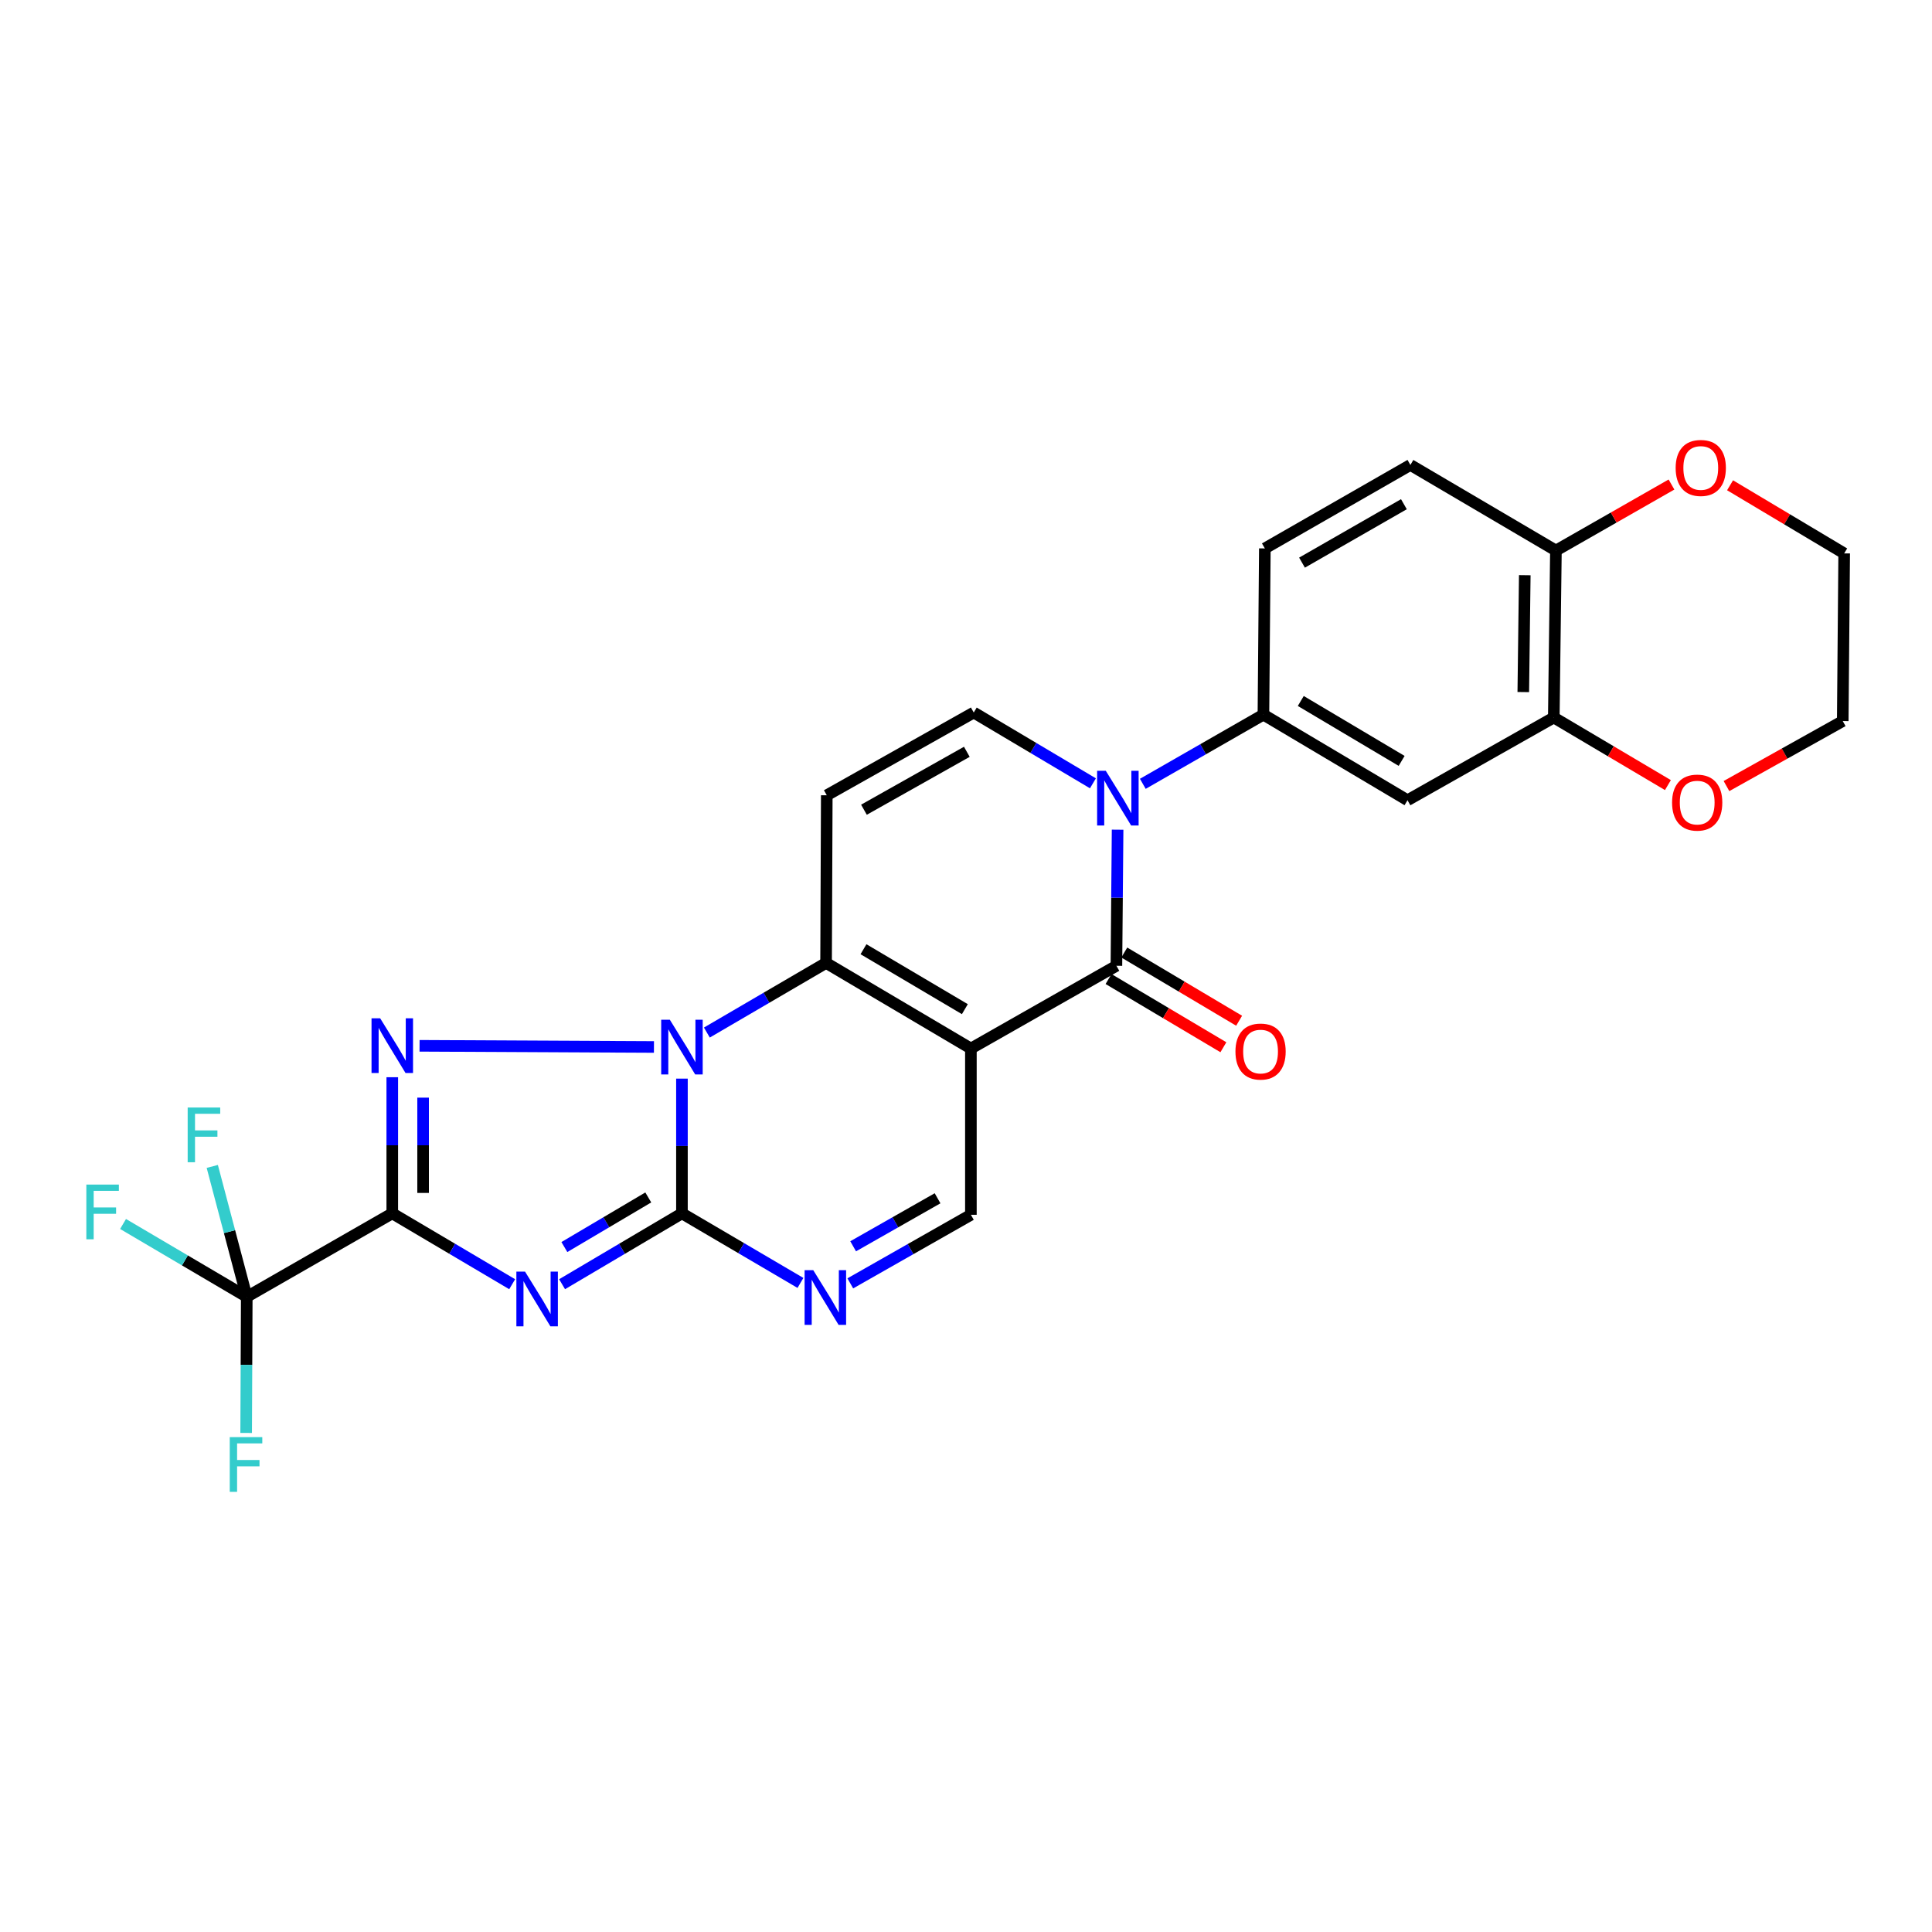 <?xml version='1.0' encoding='iso-8859-1'?>
<svg version='1.1' baseProfile='full'
              xmlns='http://www.w3.org/2000/svg'
                      xmlns:rdkit='http://www.rdkit.org/xml'
                      xmlns:xlink='http://www.w3.org/1999/xlink'
                  xml:space='preserve'
width='1000px' height='1000px' viewBox='0 0 1000 1000'>
<!-- END OF HEADER -->
<rect style='opacity:1.0;fill:#FFFFFF;stroke:none' width='1000' height='1000' x='0' y='0'> </rect>
<path class='bond-1' d='M 203.041,628.03 L 234.07,646.369' style='fill:none;fill-rule:evenodd;stroke:#000000;stroke-width:6px;stroke-linecap:butt;stroke-linejoin:miter;stroke-opacity:1' />
<path class='bond-1' d='M 234.07,646.369 L 265.098,664.709' style='fill:none;fill-rule:evenodd;stroke:#0000FF;stroke-width:6px;stroke-linecap:butt;stroke-linejoin:miter;stroke-opacity:1' />
<path class='bond-4' d='M 203.041,628.03 L 203.041,592.799' style='fill:none;fill-rule:evenodd;stroke:#000000;stroke-width:6px;stroke-linecap:butt;stroke-linejoin:miter;stroke-opacity:1' />
<path class='bond-4' d='M 203.041,592.799 L 203.041,557.569' style='fill:none;fill-rule:evenodd;stroke:#0000FF;stroke-width:6px;stroke-linecap:butt;stroke-linejoin:miter;stroke-opacity:1' />
<path class='bond-4' d='M 218.997,617.461 L 218.997,592.799' style='fill:none;fill-rule:evenodd;stroke:#000000;stroke-width:6px;stroke-linecap:butt;stroke-linejoin:miter;stroke-opacity:1' />
<path class='bond-4' d='M 218.997,592.799 L 218.997,568.138' style='fill:none;fill-rule:evenodd;stroke:#0000FF;stroke-width:6px;stroke-linecap:butt;stroke-linejoin:miter;stroke-opacity:1' />
<path class='bond-10' d='M 203.041,628.03 L 127.72,671.244' style='fill:none;fill-rule:evenodd;stroke:#000000;stroke-width:6px;stroke-linecap:butt;stroke-linejoin:miter;stroke-opacity:1' />
<path class='bond-0' d='M 338.485,541.912 L 217.167,541.309' style='fill:none;fill-rule:evenodd;stroke:#0000FF;stroke-width:6px;stroke-linecap:butt;stroke-linejoin:miter;stroke-opacity:1' />
<path class='bond-5' d='M 365.873,534.448 L 396.724,516.427' style='fill:none;fill-rule:evenodd;stroke:#0000FF;stroke-width:6px;stroke-linecap:butt;stroke-linejoin:miter;stroke-opacity:1' />
<path class='bond-5' d='M 396.724,516.427 L 427.576,498.406' style='fill:none;fill-rule:evenodd;stroke:#000000;stroke-width:6px;stroke-linecap:butt;stroke-linejoin:miter;stroke-opacity:1' />
<path class='bond-27' d='M 352.973,558.295 L 352.973,593.162' style='fill:none;fill-rule:evenodd;stroke:#0000FF;stroke-width:6px;stroke-linecap:butt;stroke-linejoin:miter;stroke-opacity:1' />
<path class='bond-27' d='M 352.973,593.162 L 352.973,628.03' style='fill:none;fill-rule:evenodd;stroke:#000000;stroke-width:6px;stroke-linecap:butt;stroke-linejoin:miter;stroke-opacity:1' />
<path class='bond-3' d='M 290.933,664.707 L 321.953,646.369' style='fill:none;fill-rule:evenodd;stroke:#0000FF;stroke-width:6px;stroke-linecap:butt;stroke-linejoin:miter;stroke-opacity:1' />
<path class='bond-3' d='M 321.953,646.369 L 352.973,628.03' style='fill:none;fill-rule:evenodd;stroke:#000000;stroke-width:6px;stroke-linecap:butt;stroke-linejoin:miter;stroke-opacity:1' />
<path class='bond-3' d='M 292.119,645.47 L 313.833,632.633' style='fill:none;fill-rule:evenodd;stroke:#0000FF;stroke-width:6px;stroke-linecap:butt;stroke-linejoin:miter;stroke-opacity:1' />
<path class='bond-3' d='M 313.833,632.633 L 335.547,619.796' style='fill:none;fill-rule:evenodd;stroke:#000000;stroke-width:6px;stroke-linecap:butt;stroke-linejoin:miter;stroke-opacity:1' />
<path class='bond-2' d='M 502.533,542.719 L 427.576,498.406' style='fill:none;fill-rule:evenodd;stroke:#000000;stroke-width:6px;stroke-linecap:butt;stroke-linejoin:miter;stroke-opacity:1' />
<path class='bond-2' d='M 499.409,522.337 L 446.939,491.318' style='fill:none;fill-rule:evenodd;stroke:#000000;stroke-width:6px;stroke-linecap:butt;stroke-linejoin:miter;stroke-opacity:1' />
<path class='bond-6' d='M 502.533,542.719 L 577.853,499.887' style='fill:none;fill-rule:evenodd;stroke:#000000;stroke-width:6px;stroke-linecap:butt;stroke-linejoin:miter;stroke-opacity:1' />
<path class='bond-28' d='M 502.533,542.719 L 502.533,628.775' style='fill:none;fill-rule:evenodd;stroke:#000000;stroke-width:6px;stroke-linecap:butt;stroke-linejoin:miter;stroke-opacity:1' />
<path class='bond-8' d='M 352.973,628.03 L 383.642,646.035' style='fill:none;fill-rule:evenodd;stroke:#000000;stroke-width:6px;stroke-linecap:butt;stroke-linejoin:miter;stroke-opacity:1' />
<path class='bond-8' d='M 383.642,646.035 L 414.311,664.039' style='fill:none;fill-rule:evenodd;stroke:#0000FF;stroke-width:6px;stroke-linecap:butt;stroke-linejoin:miter;stroke-opacity:1' />
<path class='bond-9' d='M 427.576,498.406 L 427.939,411.633' style='fill:none;fill-rule:evenodd;stroke:#000000;stroke-width:6px;stroke-linecap:butt;stroke-linejoin:miter;stroke-opacity:1' />
<path class='bond-16' d='M 573.78,506.746 L 603.501,524.398' style='fill:none;fill-rule:evenodd;stroke:#000000;stroke-width:6px;stroke-linecap:butt;stroke-linejoin:miter;stroke-opacity:1' />
<path class='bond-16' d='M 603.501,524.398 L 633.222,542.05' style='fill:none;fill-rule:evenodd;stroke:#FF0000;stroke-width:6px;stroke-linecap:butt;stroke-linejoin:miter;stroke-opacity:1' />
<path class='bond-16' d='M 581.927,493.027 L 611.648,510.679' style='fill:none;fill-rule:evenodd;stroke:#000000;stroke-width:6px;stroke-linecap:butt;stroke-linejoin:miter;stroke-opacity:1' />
<path class='bond-16' d='M 611.648,510.679 L 641.369,528.331' style='fill:none;fill-rule:evenodd;stroke:#FF0000;stroke-width:6px;stroke-linecap:butt;stroke-linejoin:miter;stroke-opacity:1' />
<path class='bond-29' d='M 577.853,499.887 L 578.159,464.665' style='fill:none;fill-rule:evenodd;stroke:#000000;stroke-width:6px;stroke-linecap:butt;stroke-linejoin:miter;stroke-opacity:1' />
<path class='bond-29' d='M 578.159,464.665 L 578.465,429.443' style='fill:none;fill-rule:evenodd;stroke:#0000FF;stroke-width:6px;stroke-linecap:butt;stroke-linejoin:miter;stroke-opacity:1' />
<path class='bond-7' d='M 565.698,405.444 L 534.856,387.122' style='fill:none;fill-rule:evenodd;stroke:#0000FF;stroke-width:6px;stroke-linecap:butt;stroke-linejoin:miter;stroke-opacity:1' />
<path class='bond-7' d='M 534.856,387.122 L 504.013,368.8' style='fill:none;fill-rule:evenodd;stroke:#000000;stroke-width:6px;stroke-linecap:butt;stroke-linejoin:miter;stroke-opacity:1' />
<path class='bond-13' d='M 591.518,405.707 L 622.732,387.803' style='fill:none;fill-rule:evenodd;stroke:#0000FF;stroke-width:6px;stroke-linecap:butt;stroke-linejoin:miter;stroke-opacity:1' />
<path class='bond-13' d='M 622.732,387.803 L 653.945,369.899' style='fill:none;fill-rule:evenodd;stroke:#000000;stroke-width:6px;stroke-linecap:butt;stroke-linejoin:miter;stroke-opacity:1' />
<path class='bond-12' d='M 440.11,664.269 L 471.321,646.522' style='fill:none;fill-rule:evenodd;stroke:#0000FF;stroke-width:6px;stroke-linecap:butt;stroke-linejoin:miter;stroke-opacity:1' />
<path class='bond-12' d='M 471.321,646.522 L 502.533,628.775' style='fill:none;fill-rule:evenodd;stroke:#000000;stroke-width:6px;stroke-linecap:butt;stroke-linejoin:miter;stroke-opacity:1' />
<path class='bond-12' d='M 441.586,645.074 L 463.434,632.651' style='fill:none;fill-rule:evenodd;stroke:#0000FF;stroke-width:6px;stroke-linecap:butt;stroke-linejoin:miter;stroke-opacity:1' />
<path class='bond-12' d='M 463.434,632.651 L 485.283,620.228' style='fill:none;fill-rule:evenodd;stroke:#000000;stroke-width:6px;stroke-linecap:butt;stroke-linejoin:miter;stroke-opacity:1' />
<path class='bond-11' d='M 427.939,411.633 L 504.013,368.8' style='fill:none;fill-rule:evenodd;stroke:#000000;stroke-width:6px;stroke-linecap:butt;stroke-linejoin:miter;stroke-opacity:1' />
<path class='bond-11' d='M 447.178,419.111 L 500.43,389.129' style='fill:none;fill-rule:evenodd;stroke:#000000;stroke-width:6px;stroke-linecap:butt;stroke-linejoin:miter;stroke-opacity:1' />
<path class='bond-21' d='M 127.72,671.244 L 118.798,637.493' style='fill:none;fill-rule:evenodd;stroke:#000000;stroke-width:6px;stroke-linecap:butt;stroke-linejoin:miter;stroke-opacity:1' />
<path class='bond-21' d='M 118.798,637.493 L 109.875,603.741' style='fill:none;fill-rule:evenodd;stroke:#33CCCC;stroke-width:6px;stroke-linecap:butt;stroke-linejoin:miter;stroke-opacity:1' />
<path class='bond-22' d='M 127.72,671.244 L 95.707,652.387' style='fill:none;fill-rule:evenodd;stroke:#000000;stroke-width:6px;stroke-linecap:butt;stroke-linejoin:miter;stroke-opacity:1' />
<path class='bond-22' d='M 95.707,652.387 L 63.693,633.529' style='fill:none;fill-rule:evenodd;stroke:#33CCCC;stroke-width:6px;stroke-linecap:butt;stroke-linejoin:miter;stroke-opacity:1' />
<path class='bond-23' d='M 127.72,671.244 L 127.565,706.466' style='fill:none;fill-rule:evenodd;stroke:#000000;stroke-width:6px;stroke-linecap:butt;stroke-linejoin:miter;stroke-opacity:1' />
<path class='bond-23' d='M 127.565,706.466 L 127.411,741.688' style='fill:none;fill-rule:evenodd;stroke:#33CCCC;stroke-width:6px;stroke-linecap:butt;stroke-linejoin:miter;stroke-opacity:1' />
<path class='bond-14' d='M 653.945,369.899 L 728.521,414.203' style='fill:none;fill-rule:evenodd;stroke:#000000;stroke-width:6px;stroke-linecap:butt;stroke-linejoin:miter;stroke-opacity:1' />
<path class='bond-14' d='M 673.281,362.827 L 725.484,393.84' style='fill:none;fill-rule:evenodd;stroke:#000000;stroke-width:6px;stroke-linecap:butt;stroke-linejoin:miter;stroke-opacity:1' />
<path class='bond-19' d='M 653.945,369.899 L 654.681,283.862' style='fill:none;fill-rule:evenodd;stroke:#000000;stroke-width:6px;stroke-linecap:butt;stroke-linejoin:miter;stroke-opacity:1' />
<path class='bond-15' d='M 728.521,414.203 L 804.241,371.38' style='fill:none;fill-rule:evenodd;stroke:#000000;stroke-width:6px;stroke-linecap:butt;stroke-linejoin:miter;stroke-opacity:1' />
<path class='bond-18' d='M 804.241,371.38 L 833.773,388.871' style='fill:none;fill-rule:evenodd;stroke:#000000;stroke-width:6px;stroke-linecap:butt;stroke-linejoin:miter;stroke-opacity:1' />
<path class='bond-18' d='M 833.773,388.871 L 863.306,406.361' style='fill:none;fill-rule:evenodd;stroke:#FF0000;stroke-width:6px;stroke-linecap:butt;stroke-linejoin:miter;stroke-opacity:1' />
<path class='bond-30' d='M 804.241,371.38 L 805.34,284.961' style='fill:none;fill-rule:evenodd;stroke:#000000;stroke-width:6px;stroke-linecap:butt;stroke-linejoin:miter;stroke-opacity:1' />
<path class='bond-30' d='M 788.451,358.214 L 789.221,297.721' style='fill:none;fill-rule:evenodd;stroke:#000000;stroke-width:6px;stroke-linecap:butt;stroke-linejoin:miter;stroke-opacity:1' />
<path class='bond-17' d='M 805.34,284.961 L 730.019,240.657' style='fill:none;fill-rule:evenodd;stroke:#000000;stroke-width:6px;stroke-linecap:butt;stroke-linejoin:miter;stroke-opacity:1' />
<path class='bond-20' d='M 805.34,284.961 L 835.248,267.874' style='fill:none;fill-rule:evenodd;stroke:#000000;stroke-width:6px;stroke-linecap:butt;stroke-linejoin:miter;stroke-opacity:1' />
<path class='bond-20' d='M 835.248,267.874 L 865.156,250.788' style='fill:none;fill-rule:evenodd;stroke:#FF0000;stroke-width:6px;stroke-linecap:butt;stroke-linejoin:miter;stroke-opacity:1' />
<path class='bond-25' d='M 893.62,406.865 L 923.711,390.044' style='fill:none;fill-rule:evenodd;stroke:#FF0000;stroke-width:6px;stroke-linecap:butt;stroke-linejoin:miter;stroke-opacity:1' />
<path class='bond-25' d='M 923.711,390.044 L 953.801,373.223' style='fill:none;fill-rule:evenodd;stroke:#000000;stroke-width:6px;stroke-linecap:butt;stroke-linejoin:miter;stroke-opacity:1' />
<path class='bond-24' d='M 654.681,283.862 L 730.019,240.657' style='fill:none;fill-rule:evenodd;stroke:#000000;stroke-width:6px;stroke-linecap:butt;stroke-linejoin:miter;stroke-opacity:1' />
<path class='bond-24' d='M 673.92,291.222 L 726.656,260.979' style='fill:none;fill-rule:evenodd;stroke:#000000;stroke-width:6px;stroke-linecap:butt;stroke-linejoin:miter;stroke-opacity:1' />
<path class='bond-26' d='M 895.476,251.179 L 925.011,268.81' style='fill:none;fill-rule:evenodd;stroke:#FF0000;stroke-width:6px;stroke-linecap:butt;stroke-linejoin:miter;stroke-opacity:1' />
<path class='bond-26' d='M 925.011,268.81 L 954.545,286.441' style='fill:none;fill-rule:evenodd;stroke:#000000;stroke-width:6px;stroke-linecap:butt;stroke-linejoin:miter;stroke-opacity:1' />
<path class='bond-31' d='M 953.801,373.223 L 954.545,286.441' style='fill:none;fill-rule:evenodd;stroke:#000000;stroke-width:6px;stroke-linecap:butt;stroke-linejoin:miter;stroke-opacity:1' />
<path  class='atom-1' d='M 346.713 527.824
L 355.993 542.824
Q 356.913 544.304, 358.393 546.984
Q 359.873 549.664, 359.953 549.824
L 359.953 527.824
L 363.713 527.824
L 363.713 556.144
L 359.833 556.144
L 349.873 539.744
Q 348.713 537.824, 347.473 535.624
Q 346.273 533.424, 345.913 532.744
L 345.913 556.144
L 342.233 556.144
L 342.233 527.824
L 346.713 527.824
' fill='#0000FF'/>
<path  class='atom-2' d='M 271.756 658.183
L 281.036 673.183
Q 281.956 674.663, 283.436 677.343
Q 284.916 680.023, 284.996 680.183
L 284.996 658.183
L 288.756 658.183
L 288.756 686.503
L 284.876 686.503
L 274.916 670.103
Q 273.756 668.183, 272.516 665.983
Q 271.316 663.783, 270.956 663.103
L 270.956 686.503
L 267.276 686.503
L 267.276 658.183
L 271.756 658.183
' fill='#0000FF'/>
<path  class='atom-5' d='M 196.781 527.079
L 206.061 542.079
Q 206.981 543.559, 208.461 546.239
Q 209.941 548.919, 210.021 549.079
L 210.021 527.079
L 213.781 527.079
L 213.781 555.399
L 209.901 555.399
L 199.941 538.999
Q 198.781 537.079, 197.541 534.879
Q 196.341 532.679, 195.981 531.999
L 195.981 555.399
L 192.301 555.399
L 192.301 527.079
L 196.781 527.079
' fill='#0000FF'/>
<path  class='atom-8' d='M 572.347 398.953
L 581.627 413.953
Q 582.547 415.433, 584.027 418.113
Q 585.507 420.793, 585.587 420.953
L 585.587 398.953
L 589.347 398.953
L 589.347 427.273
L 585.467 427.273
L 575.507 410.873
Q 574.347 408.953, 573.107 406.753
Q 571.907 404.553, 571.547 403.873
L 571.547 427.273
L 567.867 427.273
L 567.867 398.953
L 572.347 398.953
' fill='#0000FF'/>
<path  class='atom-9' d='M 420.943 657.447
L 430.223 672.447
Q 431.143 673.927, 432.623 676.607
Q 434.103 679.287, 434.183 679.447
L 434.183 657.447
L 437.943 657.447
L 437.943 685.767
L 434.063 685.767
L 424.103 669.367
Q 422.943 667.447, 421.703 665.247
Q 420.503 663.047, 420.143 662.367
L 420.143 685.767
L 416.463 685.767
L 416.463 657.447
L 420.943 657.447
' fill='#0000FF'/>
<path  class='atom-17' d='M 639.465 544.28
Q 639.465 537.48, 642.825 533.68
Q 646.185 529.88, 652.465 529.88
Q 658.745 529.88, 662.105 533.68
Q 665.465 537.48, 665.465 544.28
Q 665.465 551.16, 662.065 555.08
Q 658.665 558.96, 652.465 558.96
Q 646.225 558.96, 642.825 555.08
Q 639.465 551.2, 639.465 544.28
M 652.465 555.76
Q 656.785 555.76, 659.105 552.88
Q 661.465 549.96, 661.465 544.28
Q 661.465 538.72, 659.105 535.92
Q 656.785 533.08, 652.465 533.08
Q 648.145 533.08, 645.785 535.88
Q 643.465 538.68, 643.465 544.28
Q 643.465 550, 645.785 552.88
Q 648.145 555.76, 652.465 555.76
' fill='#FF0000'/>
<path  class='atom-19' d='M 865.462 415.418
Q 865.462 408.618, 868.822 404.818
Q 872.182 401.018, 878.462 401.018
Q 884.742 401.018, 888.102 404.818
Q 891.462 408.618, 891.462 415.418
Q 891.462 422.298, 888.062 426.218
Q 884.662 430.098, 878.462 430.098
Q 872.222 430.098, 868.822 426.218
Q 865.462 422.338, 865.462 415.418
M 878.462 426.898
Q 882.782 426.898, 885.102 424.018
Q 887.462 421.098, 887.462 415.418
Q 887.462 409.858, 885.102 407.058
Q 882.782 404.218, 878.462 404.218
Q 874.142 404.218, 871.782 407.018
Q 869.462 409.818, 869.462 415.418
Q 869.462 421.138, 871.782 424.018
Q 874.142 426.898, 878.462 426.898
' fill='#FF0000'/>
<path  class='atom-21' d='M 867.315 242.208
Q 867.315 235.408, 870.675 231.608
Q 874.035 227.808, 880.315 227.808
Q 886.595 227.808, 889.955 231.608
Q 893.315 235.408, 893.315 242.208
Q 893.315 249.088, 889.915 253.008
Q 886.515 256.888, 880.315 256.888
Q 874.075 256.888, 870.675 253.008
Q 867.315 249.128, 867.315 242.208
M 880.315 253.688
Q 884.635 253.688, 886.955 250.808
Q 889.315 247.888, 889.315 242.208
Q 889.315 236.648, 886.955 233.848
Q 884.635 231.008, 880.315 231.008
Q 875.995 231.008, 873.635 233.808
Q 871.315 236.608, 871.315 242.208
Q 871.315 247.928, 873.635 250.808
Q 875.995 253.688, 880.315 253.688
' fill='#FF0000'/>
<path  class='atom-22' d='M 97.139 573.253
L 113.979 573.253
L 113.979 576.493
L 100.939 576.493
L 100.939 585.093
L 112.539 585.093
L 112.539 588.373
L 100.939 588.373
L 100.939 601.573
L 97.139 601.573
L 97.139 573.253
' fill='#33CCCC'/>
<path  class='atom-23' d='M 44.689 613.134
L 61.529 613.134
L 61.529 616.374
L 48.489 616.374
L 48.489 624.974
L 60.089 624.974
L 60.089 628.254
L 48.489 628.254
L 48.489 641.454
L 44.689 641.454
L 44.689 613.134
' fill='#33CCCC'/>
<path  class='atom-24' d='M 118.919 743.857
L 135.759 743.857
L 135.759 747.097
L 122.719 747.097
L 122.719 755.697
L 134.319 755.697
L 134.319 758.977
L 122.719 758.977
L 122.719 772.177
L 118.919 772.177
L 118.919 743.857
' fill='#33CCCC'/>
</svg>
